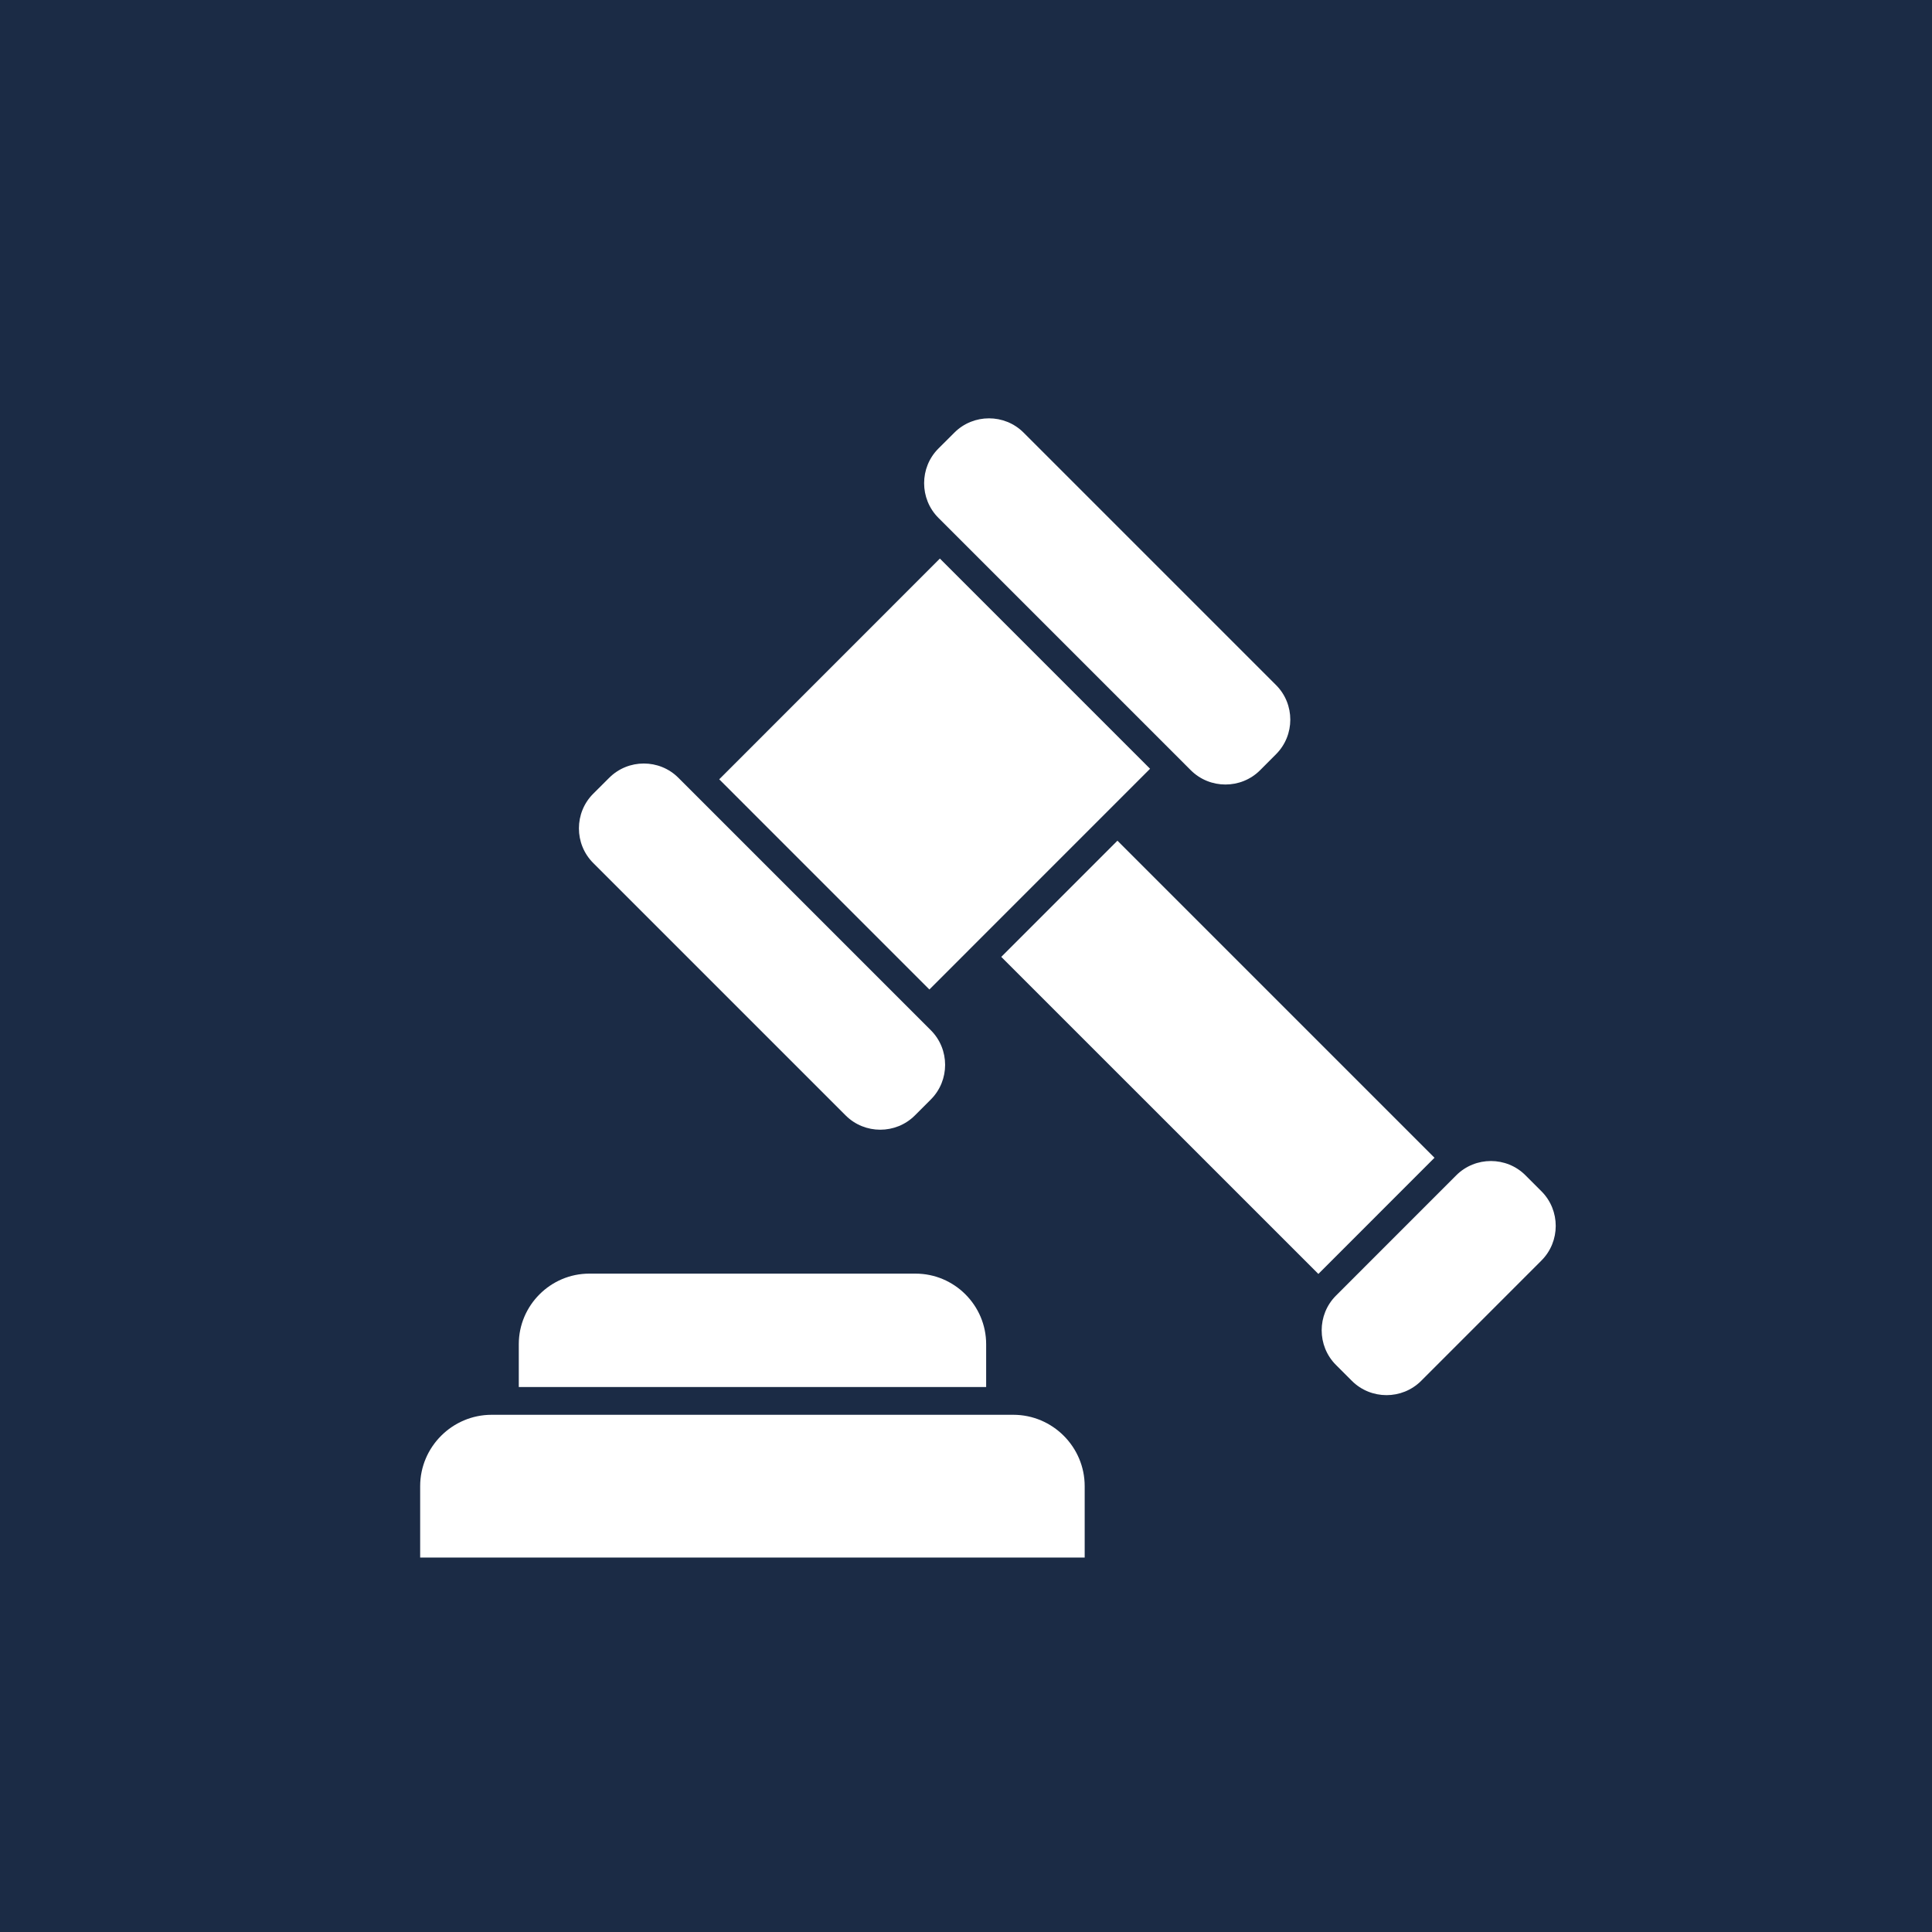 <svg width="44" height="44" viewBox="0 0 44 44" fill="none" xmlns="http://www.w3.org/2000/svg">
<rect width="44" height="44" fill="#1B2B45"/>
<g clip-path="url(#clip0_341_4609)">
<path fill-rule="evenodd" clip-rule="evenodd" d="M22.459 31.589H11.815V30.613C11.815 29.729 12.538 29.006 13.421 29.006H20.851C21.736 29.006 22.459 29.729 22.459 30.613V31.589ZM25.449 19.146L22.803 21.792L30.025 29.013L32.67 26.367L25.449 19.146ZM26.192 17.508L21.405 12.721L16.38 17.748L21.166 22.535L26.192 17.508ZM19.259 25.403C19.692 25.837 20.402 25.837 20.836 25.403L21.199 25.04C21.633 24.607 21.633 23.896 21.199 23.463L15.45 17.714C15.017 17.28 14.308 17.28 13.874 17.714L13.51 18.077C13.076 18.51 13.076 19.221 13.51 19.654L19.259 25.403ZM27.12 17.542C27.554 17.975 28.264 17.975 28.697 17.542L29.061 17.177C29.494 16.744 29.494 16.035 29.061 15.602L23.311 9.852C22.878 9.419 22.169 9.419 21.736 9.852L21.371 10.216C20.938 10.649 20.938 11.359 21.371 11.793L27.12 17.542L27.12 17.542ZM35.106 27.131L34.742 26.767C34.309 26.333 33.599 26.333 33.165 26.767L30.425 29.508C29.992 29.942 29.992 30.652 30.425 31.085L30.788 31.448C31.222 31.882 31.932 31.882 32.366 31.448L35.106 28.707C35.539 28.273 35.539 27.565 35.106 27.131ZM23.078 32.221H11.196C10.302 32.221 9.569 32.952 9.569 33.846V35.472H24.703V33.846C24.703 32.952 23.972 32.221 23.078 32.221Z" fill="white"/>
</g>
<defs>
<clipPath id="clip0_341_4609">
<rect width="27" height="27" fill="white" transform="translate(9 9)"/>
</clipPath>
</defs>
</svg>
